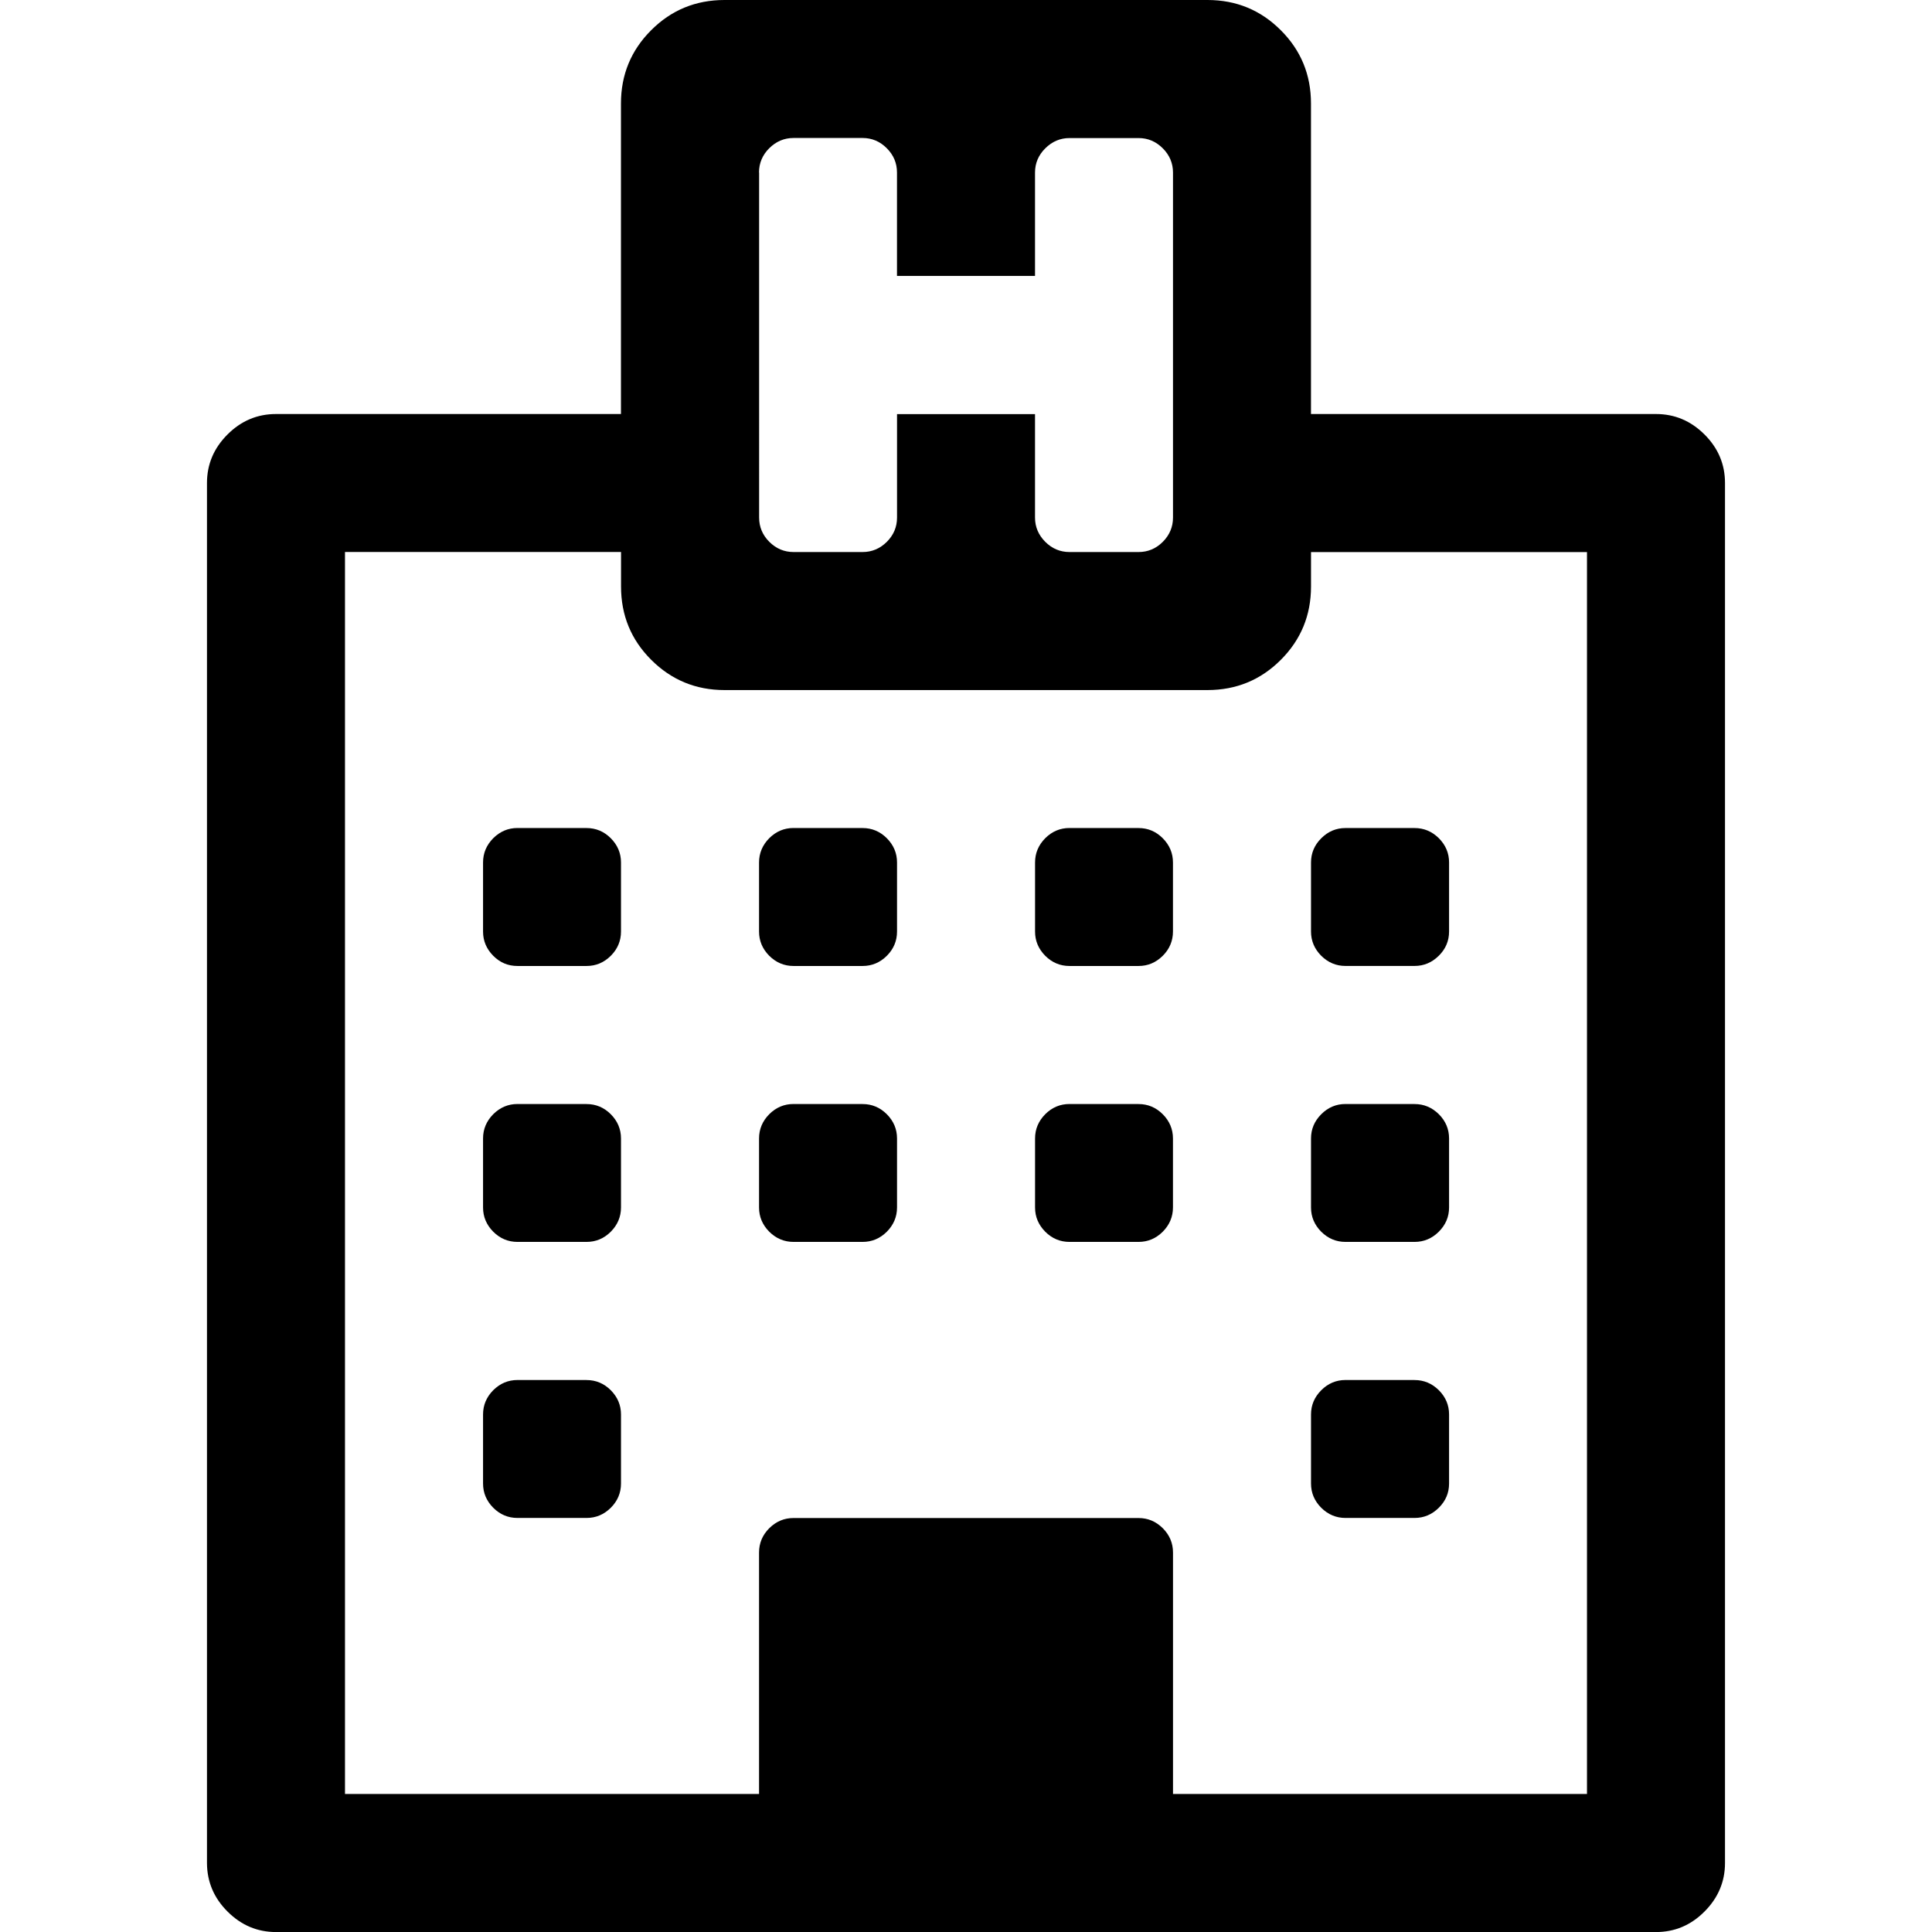 <svg xmlns="http://www.w3.org/2000/svg" width="511.627" height="511.627"><path d="M451.38 115.06c-3.62-3.62-7.9-5.42-12.85-5.42h-91.36V27.4c0-7.6-2.66-14.08-8-19.4-5.32-5.33-11.8-8-19.4-8h-127.9c-7.62 0-14.1 2.66-19.43 8-5.33 5.32-8 11.8-8 19.4v82.24H73.1c-4.96 0-9.24 1.8-12.86 5.42-3.62 3.62-5.43 7.9-5.43 12.85v365.45c.02 4.95 1.82 9.24 5.44 12.85 3.62 3.62 7.9 5.43 12.85 5.43h365.44c4.95 0 9.23-1.8 12.84-5.43 3.6-3.6 5.43-7.9 5.43-12.85V127.9c0-4.94-1.8-9.22-5.42-12.84zM201 45.68c0-2.47.9-4.62 2.7-6.42 1.82-1.8 3.96-2.72 6.44-2.72h18.27c2.48 0 4.62.9 6.43 2.72 1.8 1.8 2.7 3.95 2.7 6.42v27.4h36.55V45.7c0-2.47.9-4.62 2.72-6.42 1.8-1.8 3.95-2.72 6.42-2.72h18.28c2.47 0 4.6.9 6.42 2.72 1.8 1.8 2.7 3.95 2.7 6.42v91.36c0 2.48-.9 4.62-2.7 6.43-1.8 1.8-3.95 2.7-6.42 2.7h-18.28c-2.47 0-4.62-.9-6.42-2.7-1.8-1.8-2.72-3.95-2.72-6.43v-27.4h-36.54v27.4c0 2.48-.9 4.62-2.7 6.43-1.82 1.8-3.96 2.7-6.43 2.7h-18.26c-2.48 0-4.62-.9-6.43-2.7-1.8-1.8-2.7-3.95-2.7-6.43V45.68zm219.26 429.4H310.63v-63.95c0-2.48-.9-4.62-2.7-6.43-1.82-1.8-3.95-2.7-6.43-2.7h-91.37c-2.47 0-4.6.9-6.42 2.7-1.8 1.8-2.7 3.95-2.7 6.43v63.95H91.36v-328.9h73.1v9.13c0 7.63 2.66 14.1 8 19.43s11.8 8 19.4 8h127.9c7.62 0 14.1-2.67 19.42-8 5.33-5.33 8-11.8 8-19.42v-9.12h73.08v328.9zM155.3 365.45h-18.26c-2.47 0-4.6.9-6.42 2.7-1.8 1.82-2.7 3.96-2.7 6.43v18.28c0 2.48.9 4.6 2.7 6.42 1.8 1.8 3.95 2.7 6.42 2.7h18.27c2.5 0 4.63-.9 6.44-2.7 1.8-1.8 2.7-3.94 2.7-6.42v-18.28c0-2.47-.9-4.6-2.7-6.42-1.8-1.8-3.95-2.7-6.43-2.7zM155.3 292.36h-18.26c-2.47 0-4.6.9-6.42 2.7-1.8 1.82-2.7 3.96-2.7 6.43v18.27c0 2.47.9 4.6 2.7 6.42 1.8 1.8 3.95 2.7 6.42 2.7h18.27c2.5 0 4.63-.9 6.44-2.7 1.8-1.82 2.7-3.96 2.7-6.43V301.5c0-2.48-.9-4.62-2.7-6.43-1.8-1.8-3.95-2.7-6.43-2.7zM228.4 292.36h-18.26c-2.48 0-4.62.9-6.43 2.7-1.8 1.82-2.7 3.96-2.7 6.43v18.27c0 2.47.9 4.6 2.7 6.42 1.82 1.8 3.96 2.7 6.44 2.7h18.27c2.48 0 4.62-.9 6.43-2.7 1.8-1.82 2.7-3.96 2.7-6.43V301.5c0-2.48-.9-4.62-2.7-6.43-1.8-1.8-3.95-2.7-6.42-2.7zM155.3 219.27h-18.26c-2.47 0-4.6.9-6.42 2.7-1.8 1.82-2.7 3.96-2.7 6.44v18.28c0 2.47.9 4.6 2.7 6.42s3.95 2.7 6.42 2.7h18.27c2.5 0 4.63-.9 6.44-2.7 1.8-1.8 2.7-3.95 2.7-6.42V228.4c0-2.47-.9-4.6-2.7-6.42-1.8-1.8-3.95-2.7-6.43-2.7zM374.58 365.45H356.3c-2.46 0-4.6.9-6.4 2.7-1.82 1.82-2.72 3.96-2.72 6.43v18.28c0 2.48.9 4.6 2.7 6.42 1.82 1.8 3.96 2.7 6.43 2.7h18.28c2.48 0 4.62-.9 6.43-2.7 1.82-1.8 2.72-3.94 2.72-6.42v-18.28c0-2.47-.9-4.6-2.7-6.42-1.82-1.8-3.96-2.7-6.44-2.7zM301.5 292.36h-18.28c-2.47 0-4.62.9-6.42 2.7-1.8 1.82-2.7 3.96-2.7 6.43v18.27c0 2.47.9 4.6 2.7 6.42 1.8 1.8 3.95 2.7 6.42 2.7h18.28c2.48 0 4.6-.9 6.42-2.7 1.8-1.82 2.7-3.96 2.7-6.43V301.5c0-2.48-.9-4.62-2.7-6.43-1.8-1.8-3.94-2.7-6.42-2.7zM228.4 219.27h-18.26c-2.48 0-4.62.9-6.43 2.7-1.8 1.82-2.7 3.96-2.7 6.44v18.28c0 2.47.9 4.6 2.7 6.42 1.82 1.8 3.96 2.7 6.44 2.7h18.27c2.48 0 4.62-.9 6.43-2.7 1.8-1.8 2.7-3.95 2.7-6.42V228.4c0-2.47-.9-4.6-2.7-6.42-1.8-1.8-3.95-2.7-6.42-2.7zM374.58 292.36H356.3c-2.46 0-4.6.9-6.4 2.7-1.82 1.82-2.72 3.96-2.72 6.43v18.27c0 2.47.9 4.6 2.7 6.42 1.82 1.8 3.96 2.7 6.43 2.7h18.28c2.48 0 4.62-.9 6.43-2.7 1.82-1.82 2.72-3.96 2.72-6.43V301.5c0-2.48-.9-4.62-2.7-6.43-1.82-1.8-3.96-2.7-6.44-2.7zM301.5 219.27h-18.28c-2.47 0-4.62.9-6.42 2.7-1.8 1.82-2.7 3.96-2.7 6.44v18.28c0 2.47.9 4.6 2.7 6.42 1.8 1.8 3.95 2.7 6.42 2.7h18.28c2.48 0 4.6-.9 6.42-2.7 1.8-1.8 2.7-3.95 2.7-6.42V228.4c0-2.47-.9-4.6-2.7-6.42-1.8-1.8-3.94-2.7-6.42-2.7zM347.18 246.68c0 2.47.9 4.6 2.7 6.42 1.82 1.8 3.96 2.7 6.43 2.7h18.28c2.48 0 4.6-.9 6.43-2.7 1.82-1.8 2.72-3.95 2.72-6.42V228.4c0-2.47-.9-4.6-2.7-6.42-1.82-1.8-3.96-2.7-6.44-2.7H356.3c-2.46 0-4.6.9-6.4 2.7-1.82 1.8-2.72 3.95-2.72 6.43v18.28z"/></svg>